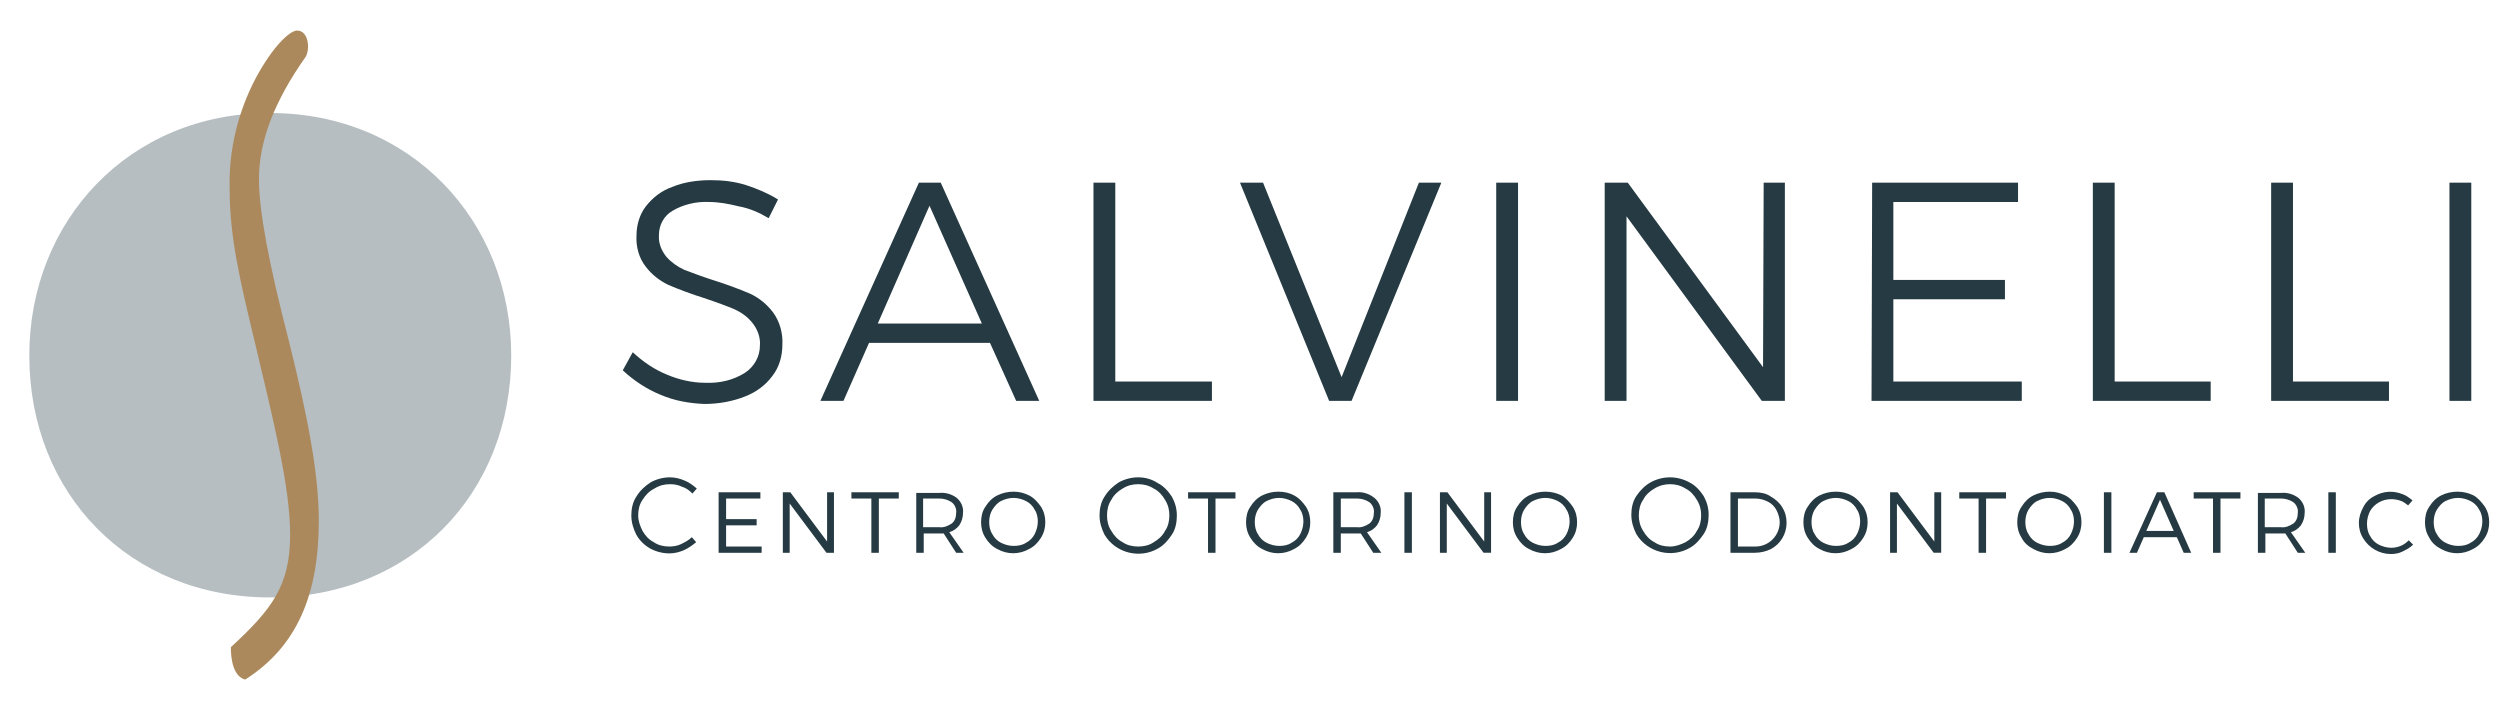 <?xml version="1.0" encoding="utf-8"?>
<!-- Generator: Adobe Illustrator 26.0.3, SVG Export Plug-In . SVG Version: 6.00 Build 0)  -->
<svg version="1.1" id="Livello_1" xmlns="http://www.w3.org/2000/svg" xmlns:xlink="http://www.w3.org/1999/xlink" x="0px" y="0px"
	 viewBox="0 0 401 113" style="enable-background:new 0 0 401 113;" xml:space="preserve">
<style type="text/css">
	.st0{fill:#B6BEC1;}
	.st1{fill:#AC895C;}
	.st2{fill:#253A42;}
	.st3{clip-path:url(#SVGID_00000055677260410307317170000002329045780430391197_);}
</style>
<g id="Raggruppa_3724" transform="translate(0 13.227)">
	<path id="Tracciato_762" class="st0" d="M43.3,82.6C65.9,82.6,82,66,82,43.8C82,22.2,65.9,4.9,43.3,4.9S4.7,22.2,4.7,43.8
		C4.7,66,20.8,82.6,43.3,82.6"/>
</g>
<g id="Raggruppa_3725" transform="translate(32.137 0)">
	<path id="Tracciato_763" class="st1" d="M16.9,9.1c0.7-1.2,0.5-4.2-1.4-4.2c-1.1,0-3.8,2.4-6.6,7.6c-2.9,5.5-4.4,11.7-4.2,18
		c0,7.7,1.8,15,3.8,23.4c3.3,13.9,5.9,24.2,5.9,31.9c0,8.2-3,12-9.5,18c0,0-0.2,4.6,2.3,5.2c8.3-5.3,11.8-13.6,11.8-25.5
		c0-7.5-1.8-16.8-4.8-28.8C11,42.3,9.4,33.9,9.4,28.7C9.4,22.6,11.9,16.2,16.9,9.1"/>
</g>
<g id="Raggruppa_3726" transform="translate(96.566 71.664)">
	<path id="Tracciato_764" class="st2" d="M14.5,7.5l0.7-0.8c-0.6-0.5-1.2-1-2-1.3c-0.7-0.3-1.5-0.5-2.3-0.5c-1.1,0-2.2,0.3-3.1,0.8
		C6.9,6.3,6.1,7,5.5,8c-0.6,0.9-0.8,2-0.8,3c0,1.1,0.3,2.1,0.8,3.1c0.5,0.9,1.3,1.7,2.2,2.2c0.9,0.5,2,0.8,3.1,0.8
		c0.8,0,1.6-0.2,2.3-0.5c0.7-0.3,1.4-0.8,2-1.3l-0.7-0.8c-0.5,0.5-1.1,0.8-1.7,1.1c-0.6,0.3-1.3,0.4-1.9,0.4c-0.9,0-1.8-0.2-2.5-0.7
		c-0.8-0.4-1.4-1.1-1.8-1.8c-0.4-0.8-0.7-1.6-0.7-2.5c0-0.9,0.2-1.8,0.7-2.5C7,7.7,7.6,7.1,8.4,6.7C9.2,6.2,10,6,10.9,6
		c0.7,0,1.3,0.1,1.9,0.4C13.5,6.6,14,7,14.5,7.5 M18.7,17h6.9v-1h-5.7v-3.4h4.9v-1h-4.9V8.3h5.5v-1h-6.7V17z M29,17h1.1V9.1L36,17
		h1.2V7.3h-1.1v7.9l-5.9-7.9H29V17z M40,8.3h3.2V17h1.2V8.3h3.2v-1H40V8.3z M58,17l-2.3-3.3c0.7-0.2,1.2-0.6,1.6-1.1
		c0.4-0.6,0.6-1.3,0.6-2c0.1-0.9-0.3-1.8-1-2.4c-0.8-0.6-1.8-0.9-2.8-0.8h-3.7V17h1.2v-3.1h2.6c0.2,0,0.4,0,0.6,0l2,3.1L58,17z
		 M51.5,12.9V8.3h2.6c0.7,0,1.4,0.2,2,0.6c0.5,0.4,0.8,1.1,0.7,1.7c0,0.7-0.2,1.3-0.7,1.7c-0.6,0.4-1.3,0.7-2,0.6H51.5z M66,7.2
		c-0.9,0-1.8,0.2-2.6,0.6c-0.8,0.4-1.4,1-1.9,1.8c-0.5,0.7-0.7,1.6-0.7,2.5c0,0.9,0.2,1.7,0.7,2.5c0.5,0.8,1.1,1.4,1.9,1.8
		c1.6,0.9,3.5,0.9,5.1,0c0.8-0.4,1.4-1,1.9-1.8c0.5-0.8,0.7-1.6,0.7-2.5c0-0.9-0.2-1.7-0.7-2.5c-0.5-0.7-1.1-1.4-1.9-1.8
		C67.7,7.4,66.9,7.2,66,7.2 M66,8.2c0.7,0,1.4,0.2,2,0.5c0.6,0.3,1.1,0.8,1.4,1.4c0.4,0.6,0.5,1.3,0.5,1.9c0,0.7-0.2,1.4-0.5,2
		c-0.3,0.6-0.8,1.1-1.4,1.4c-0.6,0.4-1.3,0.5-2,0.5c-0.7,0-1.4-0.2-2-0.5c-0.6-0.3-1.1-0.8-1.4-1.4c-0.4-0.6-0.5-1.3-0.5-2
		c0-0.7,0.2-1.4,0.5-1.9c0.4-0.6,0.8-1.1,1.4-1.4C64.6,8.4,65.3,8.2,66,8.2 M86,4.9c-1.1,0-2.2,0.3-3.1,0.8C82,6.3,81.2,7,80.6,8
		c-0.6,0.9-0.8,2-0.8,3c0,1.1,0.3,2.1,0.8,3.1c1.8,3,5.7,3.9,8.6,2.2c0.9-0.5,1.6-1.3,2.2-2.2c0.6-0.9,0.8-2,0.8-3.1
		c0-1.1-0.3-2.1-0.8-3c-0.6-0.9-1.3-1.7-2.3-2.2C88.2,5.2,87.1,4.9,86,4.9 M86,6c0.9,0,1.7,0.2,2.5,0.7c0.8,0.4,1.4,1.1,1.8,1.8
		c0.5,0.8,0.7,1.6,0.7,2.5c0,0.9-0.2,1.8-0.7,2.5c-0.4,0.8-1.1,1.4-1.8,1.8C87.8,15.8,86.9,16,86,16c-0.9,0-1.8-0.2-2.5-0.7
		c-0.8-0.4-1.4-1.1-1.8-1.8C81.2,12.8,81,11.9,81,11c0-0.9,0.2-1.8,0.7-2.5c0.4-0.8,1.1-1.4,1.8-1.8C84.3,6.2,85.1,6,86,6 M94,8.3
		h3.2V17h1.2V8.3h3.2v-1H94V8.3z M108.5,7.2c-0.9,0-1.8,0.2-2.6,0.6c-0.8,0.4-1.4,1-1.9,1.8c-0.5,0.7-0.7,1.6-0.7,2.5
		c0,0.9,0.2,1.7,0.7,2.5c0.5,0.8,1.1,1.4,1.9,1.8c1.6,0.9,3.5,0.9,5.1,0c0.8-0.4,1.4-1,1.9-1.8c0.5-0.8,0.7-1.6,0.7-2.5
		c0-0.9-0.2-1.7-0.7-2.5c-0.5-0.7-1.1-1.4-1.9-1.8C110.3,7.4,109.4,7.2,108.5,7.2 M108.6,8.2c0.7,0,1.4,0.2,2,0.5
		c0.6,0.3,1.1,0.8,1.4,1.4c0.4,0.6,0.5,1.3,0.5,1.9c0,0.7-0.2,1.4-0.5,2c-0.3,0.6-0.8,1.1-1.4,1.4c-0.6,0.4-1.3,0.5-2,0.5
		c-0.7,0-1.4-0.2-2-0.5c-0.6-0.3-1.1-0.8-1.4-1.4c-0.4-0.6-0.5-1.3-0.5-2c0-0.7,0.2-1.4,0.5-1.9c0.4-0.6,0.8-1.1,1.4-1.4
		C107.2,8.4,107.9,8.2,108.6,8.2 M125,17l-2.3-3.3c0.7-0.2,1.2-0.6,1.6-1.1c0.4-0.6,0.6-1.3,0.6-2c0.1-0.9-0.3-1.8-1-2.4
		C123,7.5,122,7.2,121,7.3h-3.7V17h1.2v-3.1h2.6c0.2,0,0.4,0,0.6,0l2,3.1L125,17z M118.5,12.9V8.3h2.6c0.7,0,1.4,0.2,2,0.6
		c0.5,0.4,0.8,1.1,0.7,1.7c0,0.7-0.2,1.3-0.7,1.7c-0.6,0.4-1.3,0.7-2,0.6H118.5z M128.7,17h1.2V7.3h-1.2V17z M134.4,17h1.1V9.1
		l5.9,7.9h1.2V7.3h-1.1v7.9l-5.9-7.9h-1.2V17z M151.3,7.2c-0.9,0-1.8,0.2-2.6,0.6c-0.8,0.4-1.4,1-1.9,1.8c-0.5,0.7-0.7,1.6-0.7,2.5
		c0,0.9,0.2,1.7,0.7,2.5c0.5,0.8,1.1,1.4,1.9,1.8c1.6,0.9,3.5,0.9,5.1,0c0.8-0.4,1.4-1,1.9-1.8c0.5-0.8,0.7-1.6,0.7-2.5
		c0-0.9-0.2-1.7-0.7-2.5c-0.5-0.7-1.1-1.4-1.8-1.8C153.1,7.4,152.2,7.2,151.3,7.2 M151.3,8.2c0.7,0,1.4,0.2,2,0.5
		c0.6,0.3,1.1,0.8,1.4,1.4c0.4,0.6,0.5,1.3,0.5,1.9c0,0.7-0.2,1.4-0.5,2c-0.3,0.6-0.8,1.1-1.4,1.4c-0.6,0.4-1.3,0.5-2,0.5
		c-0.7,0-1.4-0.2-2-0.5c-0.6-0.3-1.1-0.8-1.4-1.4c-0.4-0.6-0.5-1.3-0.5-2c0-0.7,0.2-1.4,0.5-1.9c0.4-0.6,0.8-1.1,1.4-1.4
		C149.9,8.4,150.6,8.2,151.3,8.2 M171.3,4.9c-1.1,0-2.2,0.3-3.1,0.8c-0.9,0.5-1.7,1.3-2.3,2.2c-0.6,0.9-0.8,2-0.8,3
		c0,1.1,0.3,2.1,0.8,3.1c1.8,3,5.7,3.9,8.6,2.2c0.9-0.5,1.6-1.3,2.2-2.2c0.6-0.9,0.8-2,0.8-3.1c0-1.1-0.3-2.1-0.8-3
		c-0.6-0.9-1.3-1.7-2.3-2.2C173.5,5.2,172.4,4.9,171.3,4.9 M171.3,6c0.9,0,1.7,0.2,2.5,0.7c0.8,0.4,1.4,1.1,1.8,1.8
		c0.5,0.8,0.7,1.6,0.7,2.5c0,0.9-0.2,1.8-0.7,2.5c-0.4,0.8-1.1,1.4-1.8,1.8c-0.8,0.4-1.6,0.7-2.5,0.7c-0.9,0-1.8-0.2-2.5-0.7
		c-0.8-0.4-1.4-1.1-1.8-1.8c-0.5-0.8-0.7-1.6-0.7-2.5c0-0.9,0.2-1.8,0.7-2.5c0.4-0.8,1.1-1.4,1.8-1.8C169.6,6.2,170.5,6,171.3,6
		 M185,7.3h-4V17h3.9c0.9,0,1.8-0.2,2.6-0.6c1.5-0.8,2.5-2.4,2.5-4.2c0-0.9-0.2-1.7-0.7-2.5c-0.4-0.7-1.1-1.3-1.8-1.7
		C186.8,7.5,185.9,7.3,185,7.3 M185,16h-2.8V8.3h2.8c0.7,0,1.4,0.2,2,0.5c0.6,0.3,1.1,0.8,1.4,1.4c0.3,0.6,0.5,1.3,0.5,1.9
		C188.9,14.2,187.2,16,185,16C185.1,16,185,16,185,16 M197.9,7.2c-0.9,0-1.8,0.2-2.6,0.6c-0.8,0.4-1.4,1-1.9,1.8
		c-0.5,0.7-0.7,1.6-0.7,2.5c0,0.9,0.2,1.7,0.7,2.5c0.5,0.8,1.1,1.4,1.9,1.8c1.6,0.9,3.5,0.9,5.1,0c0.8-0.4,1.4-1,1.9-1.8
		c0.5-0.8,0.7-1.6,0.7-2.5c0-0.9-0.2-1.7-0.7-2.5c-0.5-0.7-1.1-1.4-1.9-1.8C199.7,7.4,198.8,7.2,197.9,7.2 M197.9,8.2
		c0.7,0,1.4,0.2,2,0.5c0.6,0.3,1.1,0.8,1.4,1.4c0.4,0.6,0.5,1.3,0.5,1.9c0,0.7-0.2,1.4-0.5,2c-0.3,0.6-0.8,1.1-1.4,1.4
		c-0.6,0.4-1.3,0.5-2,0.5c-0.7,0-1.4-0.2-2-0.5c-0.6-0.3-1.1-0.8-1.4-1.4c-0.4-0.6-0.5-1.3-0.5-2c0-0.7,0.2-1.4,0.5-1.9
		c0.4-0.6,0.8-1.1,1.4-1.4C196.5,8.4,197.2,8.2,197.9,8.2 M206.6,17h1.1V9.1l5.9,7.9h1.2V7.3h-1.1v7.9l-5.9-7.9h-1.2L206.6,17z
		 M217.6,8.3h3.2V17h1.2V8.3h3.2v-1h-7.5V8.3z M232.2,7.2c-0.9,0-1.8,0.2-2.6,0.6c-0.8,0.4-1.4,1-1.9,1.8c-0.5,0.7-0.7,1.6-0.7,2.5
		c0,0.9,0.2,1.7,0.7,2.5c0.4,0.8,1.1,1.4,1.9,1.8c1.6,0.9,3.5,0.9,5.1,0c0.8-0.4,1.4-1,1.9-1.8c0.5-0.8,0.7-1.6,0.7-2.5
		c0-0.9-0.2-1.7-0.7-2.5c-0.5-0.7-1.1-1.4-1.9-1.8C233.9,7.4,233.1,7.2,232.2,7.2 M232.2,8.2c0.7,0,1.4,0.2,2,0.5
		c0.6,0.3,1.1,0.8,1.4,1.4c0.4,0.6,0.5,1.3,0.5,1.9c0,0.7-0.2,1.4-0.5,2c-0.3,0.6-0.8,1.1-1.4,1.4c-0.6,0.4-1.3,0.5-2,0.5
		c-0.7,0-1.4-0.2-2-0.5c-0.6-0.3-1.1-0.8-1.4-1.4c-0.4-0.6-0.5-1.3-0.5-2c0-0.7,0.2-1.4,0.5-1.9c0.4-0.6,0.8-1.1,1.4-1.4
		C230.8,8.4,231.5,8.2,232.2,8.2 M240.9,17h1.2V7.3h-1.2L240.9,17z M254.9,17l-4.3-9.7h-1.2L245,17h1.2l1.1-2.5h5.3l1.1,2.5
		L254.9,17z M249.9,8.5l2.2,5h-4.4L249.9,8.5z M255.2,8.3h3.2V17h1.2V8.3h3.2v-1h-7.5V8.3z M273.2,17l-2.3-3.3
		c0.7-0.2,1.2-0.6,1.6-1.1c0.4-0.6,0.6-1.3,0.6-2c0.1-0.9-0.3-1.8-1-2.4c-0.8-0.6-1.8-0.9-2.8-0.8h-3.7V17h1.2v-3.1h2.6
		c0.2,0,0.4,0,0.6,0l2,3.1L273.2,17z M266.7,12.9V8.3h2.6c0.7,0,1.4,0.2,2,0.6c0.5,0.4,0.8,1.1,0.7,1.7c0,0.7-0.2,1.3-0.7,1.7
		c-0.6,0.4-1.3,0.7-2,0.6L266.7,12.9z M276.9,17h1.2V7.3h-1.2V17z M289.7,9.4l0.7-0.8c-0.5-0.4-1-0.8-1.6-1
		c-1.5-0.6-3.1-0.5-4.5,0.3c-0.8,0.4-1.4,1-1.8,1.8c-0.4,0.7-0.7,1.6-0.7,2.5c0,0.9,0.2,1.7,0.7,2.5c0.9,1.5,2.6,2.5,4.4,2.5
		c0.7,0,1.3-0.1,1.9-0.4c0.6-0.3,1.2-0.6,1.7-1.1l-0.7-0.7c-0.4,0.4-0.8,0.7-1.3,0.9c-0.5,0.2-1,0.3-1.5,0.3c-0.7,0-1.4-0.2-2-0.5
		c-0.6-0.3-1.1-0.8-1.4-1.4c-0.4-0.6-0.5-1.3-0.5-2c0-0.7,0.2-1.4,0.5-2c0.7-1.2,2-1.9,3.4-1.9c0.5,0,1.1,0.1,1.6,0.3
		C288.9,8.8,289.3,9.1,289.7,9.4 M297.6,7.2c-0.9,0-1.8,0.2-2.6,0.6c-0.8,0.4-1.4,1-1.9,1.8c-0.5,0.7-0.7,1.6-0.7,2.5
		c0,0.9,0.2,1.7,0.7,2.5c0.4,0.8,1.1,1.4,1.9,1.8c1.6,0.9,3.5,0.9,5.1,0c0.8-0.4,1.4-1,1.9-1.8c0.5-0.8,0.7-1.6,0.7-2.5
		c0-0.9-0.2-1.7-0.7-2.5c-0.5-0.7-1.1-1.4-1.8-1.8C299.4,7.4,298.5,7.2,297.6,7.2 M297.7,8.2c0.7,0,1.4,0.2,2,0.5
		c0.6,0.3,1.1,0.8,1.4,1.4c0.4,0.6,0.5,1.3,0.5,1.9c0,0.7-0.2,1.4-0.5,2c-0.3,0.6-0.8,1.1-1.4,1.4c-0.6,0.4-1.3,0.5-2,0.5
		c-0.7,0-1.4-0.2-2-0.5c-0.6-0.3-1.1-0.8-1.4-1.4c-0.4-0.6-0.5-1.3-0.5-2c0-0.7,0.2-1.4,0.5-1.9c0.4-0.6,0.8-1.1,1.4-1.4
		C296.3,8.4,297,8.2,297.7,8.2"/>
</g>
<g id="Raggruppa_3727" transform="translate(95.393 23.997)">
	<path id="Tracciato_765" class="st2" d="M27.9,11l1.5-3c-1.6-1-3.3-1.7-5.1-2.3c-1.9-0.6-3.8-0.8-5.7-0.8c-2.1,0-4.3,0.3-6.2,1.1
		c-1.7,0.6-3.1,1.7-4.2,3.1c-1,1.3-1.5,3-1.5,4.7c-0.1,1.8,0.4,3.6,1.5,5c1,1.3,2.2,2.2,3.6,2.9c1.9,0.8,3.8,1.5,5.7,2.1
		c2.1,0.7,3.7,1.3,4.9,1.8c1.1,0.5,2.1,1.2,2.9,2.2c0.8,1,1.3,2.3,1.2,3.6c0,1.8-0.9,3.4-2.4,4.4c-1.9,1.2-4.1,1.7-6.4,1.6
		c-2.1,0-4.2-0.5-6.1-1.3c-2-0.8-3.9-2.1-5.5-3.6l-1.6,2.9c1.7,1.6,3.8,3,6,3.9c2.3,1,4.7,1.4,7.1,1.5c2.2,0,4.5-0.4,6.5-1.2
		c1.8-0.7,3.3-1.8,4.4-3.3c1.1-1.4,1.6-3.2,1.6-5c0.1-1.8-0.4-3.7-1.5-5.2c-1-1.3-2.2-2.3-3.7-3c-1.9-0.8-3.8-1.5-5.7-2.1
		c-1.6-0.5-3.2-1.1-4.8-1.7c-1.1-0.5-2.1-1.2-2.9-2.1c-0.8-1-1.3-2.2-1.2-3.5c0-1.6,0.8-3.1,2.2-3.9c1.7-1,3.8-1.5,5.8-1.4
		c1.6,0,3.2,0.3,4.8,0.7C24.8,9.4,26.4,10.1,27.9,11 M71.3,40.3l-15.8-35H52l-15.8,35h3.7L44,31h19.4l4.2,9.3L71.3,40.3z M53.7,9
		l8.4,18.9H45.4L53.7,9z M80.1,40.3h18.9v-3.1H83.5V5.3h-3.5V40.3z M117.8,40.3h3.6l14.4-35h-3.6l-12.4,31.2L107.2,5.3h-3.7
		L117.8,40.3z M144.6,40.3h3.5v-35h-3.5V40.3z M187.4,34.9L165.7,5.3H162v35h3.5V10.7l21.7,29.6h3.7v-35h-3.4L187.4,34.9z
		 M204.8,40.3h24.1v-3.1h-20.6V24h17.9v-3.1h-17.9V8.4h20V5.3h-23.4L204.8,40.3z M240.3,40.3h18.9v-3.1h-15.4V5.3h-3.5L240.3,40.3z
		 M268.9,40.3h18.9v-3.1h-15.4V5.3h-3.5L268.9,40.3z M297.5,40.3h3.5v-35h-3.5V40.3z"/>
</g>
</svg>
